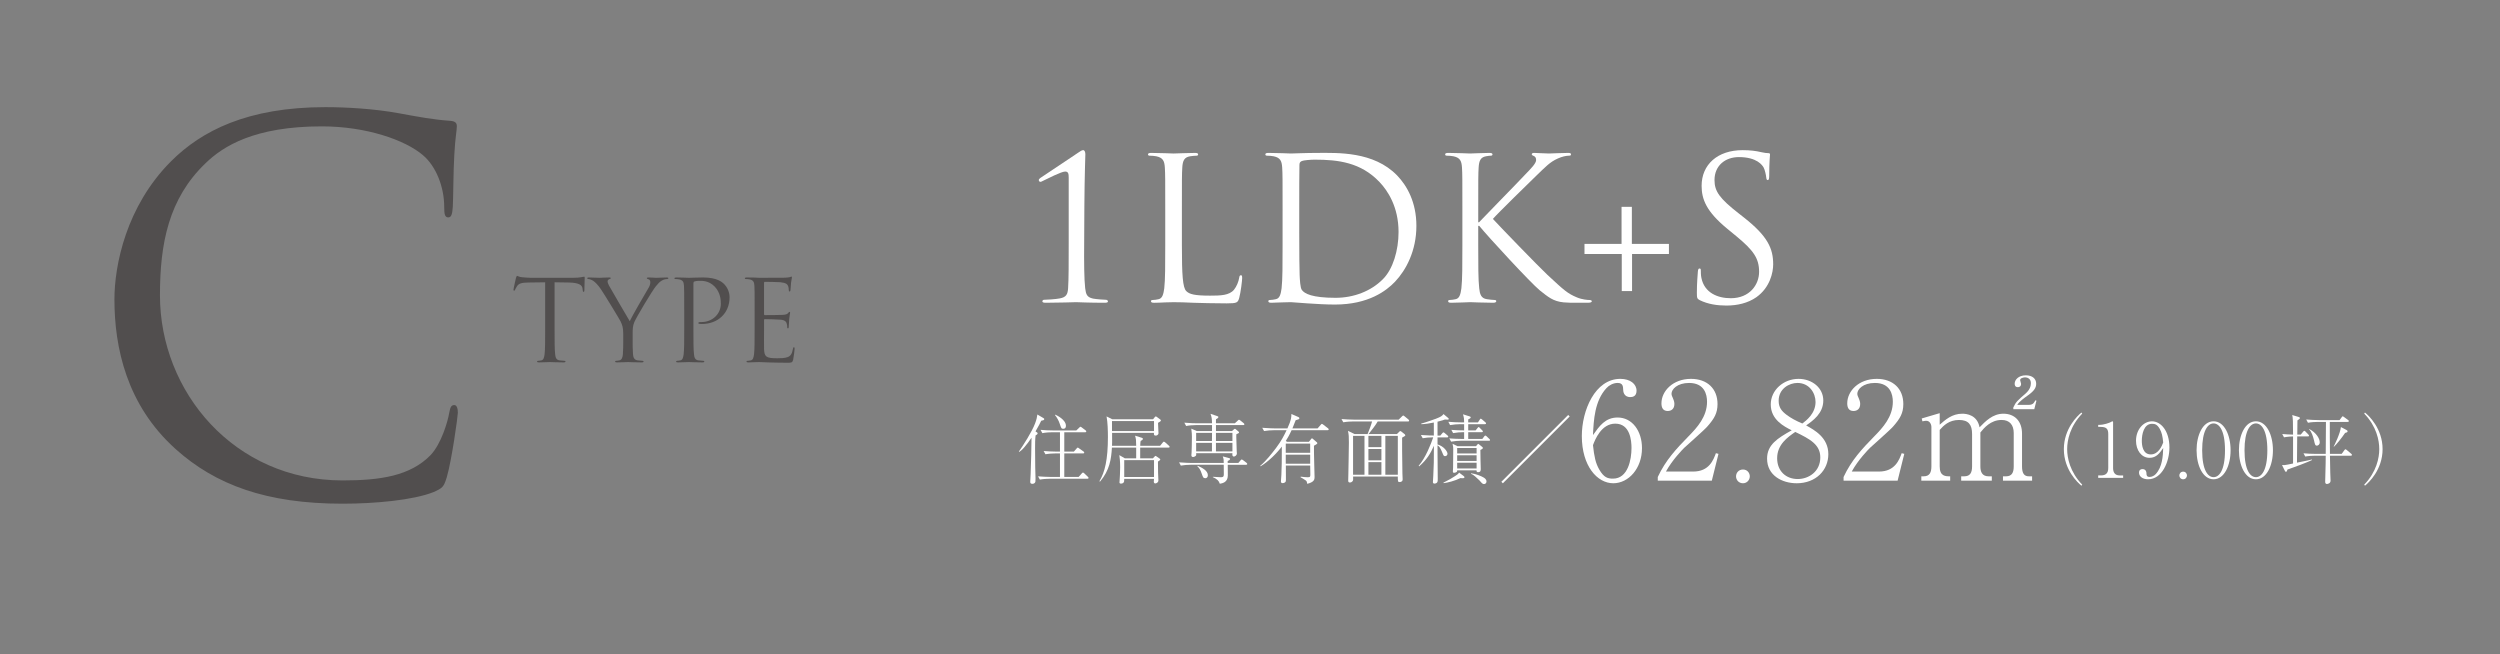 <?xml version="1.0" encoding="UTF-8"?>
<svg id="_レイヤー_2" data-name="レイヤー 2" xmlns="http://www.w3.org/2000/svg" xmlns:xlink="http://www.w3.org/1999/xlink" viewBox="0 0 382 100">
  <rect x="0" y="0" width="382" height="100" fill="#808080" stroke="none"/>
  <defs>
    <style>
      .cls-1 {
        fill: none;
      }

      .cls-2 {
        clip-path: url(#clippath);
      }

      .cls-3 {
        fill: #fff;
      }

      .cls-4 {
        fill: #514e4e;
      }
    </style>
    <clipPath id="clippath">
      <rect class="cls-1" width="382" height="100"/>
    </clipPath>
  </defs>
  <g id="_レイヤー_4" data-name="レイヤー 4">
    <g class="cls-2">
      <g>
        <path class="cls-4" d="m26.836,68.616c-7.497-6.724-9.352-15.534-9.352-22.876,0-5.178,1.777-14.221,8.656-21.099,4.637-4.637,11.67-8.27,23.572-8.27,3.091,0,7.419.232,11.206.928,2.937.541,5.41,1.004,7.883,1.159.851.077,1.005.386,1.005.85,0,.618-.231,1.546-.387,4.328-.154,2.55-.154,6.801-.231,7.96-.077,1.159-.231,1.623-.695,1.623-.541,0-.618-.541-.618-1.623,0-3.014-1.237-6.183-3.246-7.883-2.705-2.318-8.656-4.405-15.457-4.405-10.279,0-15.071,3.014-17.776,5.642-5.642,5.41-6.955,12.288-6.955,20.171,0,14.762,11.36,28.287,27.899,28.287,5.797,0,10.356-.696,13.448-3.864,1.623-1.7,2.628-5.101,2.859-6.492.154-.85.31-1.159.773-1.159.386,0,.54.541.54,1.159,0,.541-.927,7.265-1.7,9.893-.463,1.469-.618,1.623-2.009,2.241-3.092,1.237-8.966,1.778-13.912,1.778-11.593,0-19.398-2.86-25.504-8.347Z"/>
        <g>
          <path class="cls-4" d="m84.741,50.396c0,1.648,0,3.004.086,3.725.052.498.154.875.669.944.241.034.618.068.773.068.103,0,.137.052.137.103,0,.086-.086.137-.274.137-.944,0-2.025-.051-2.111-.051s-1.168.051-1.683.051c-.188,0-.274-.034-.274-.137,0-.051.034-.103.137-.103.155,0,.361-.034.516-.068.343-.069.429-.446.498-.944.085-.721.085-2.077.085-3.725v-7.261l-2.54.034c-1.064.018-1.477.138-1.751.549-.188.292-.24.412-.292.532-.052.137-.103.172-.172.172-.051,0-.086-.052-.086-.155,0-.171.344-1.648.378-1.785.034-.103.104-.326.172-.326.12,0,.292.172.755.206.498.051,1.15.086,1.356.086h6.438c.549,0,.944-.035,1.219-.086.258-.034.412-.086.48-.086.086,0,.086.103.086.206,0,.515-.052,1.7-.052,1.888,0,.155-.051.223-.12.223-.086,0-.12-.051-.137-.292l-.018-.189c-.052-.515-.464-.91-2.111-.944l-2.163-.034v7.261Z"/>
          <path class="cls-4" d="m95.228,50.929c0-.927-.172-1.305-.395-1.802-.12-.275-2.421-4.051-3.021-4.944-.429-.635-.858-1.064-1.167-1.271-.258-.172-.584-.274-.738-.274-.086,0-.172-.035-.172-.121,0-.068.068-.12.224-.12.326,0,1.613.052,1.699.052.12,0,.772-.052,1.441-.052.189,0,.224.052.224.12,0,.069-.104.086-.258.155-.137.068-.223.171-.223.309,0,.206.086.412.223.669.274.498,2.85,4.927,3.159,5.424.326-.721,2.506-4.48,2.85-5.047.223-.36.291-.652.291-.875,0-.24-.068-.429-.274-.48-.154-.052-.258-.086-.258-.172,0-.068.104-.103.275-.103.446,0,.995.052,1.133.052.103,0,1.339-.052,1.665-.052.12,0,.223.035.223.103,0,.086-.085.138-.223.138-.188,0-.515.068-.79.24-.343.206-.532.412-.909.875-.566.687-2.97,4.721-3.279,5.458-.257.618-.257,1.15-.257,1.717v1.476c0,.275,0,.996.051,1.717.035.498.189.875.704.944.24.034.618.068.772.068.104,0,.138.052.138.103,0,.086-.086.137-.275.137-.943,0-2.025-.051-2.111-.051s-1.167.051-1.682.051c-.189,0-.275-.034-.275-.137,0-.051.035-.103.138-.103.154,0,.36-.034.515-.068.344-.069.498-.446.532-.944.052-.721.052-1.442.052-1.717v-1.476Z"/>
          <path class="cls-4" d="m104.547,47.375c0-2.678,0-3.159-.034-3.708-.034-.583-.172-.858-.738-.979-.138-.034-.43-.051-.584-.051-.068,0-.137-.035-.137-.103,0-.103.085-.138.274-.138.772,0,1.803.052,1.939.052.378,0,1.373-.052,2.163-.052,2.146,0,2.918.721,3.193.979.377.361.857,1.133.857,2.043,0,2.438-1.785,4.085-4.223,4.085-.086,0-.274,0-.36-.017-.086,0-.188-.034-.188-.12,0-.137.103-.155.463-.155,1.665,0,2.97-1.219,2.97-2.798,0-.566-.051-1.717-.961-2.644-.91-.927-1.957-.858-2.352-.858-.292,0-.584.034-.738.103-.104.034-.138.154-.138.326v7.055c0,1.648,0,3.004.086,3.725.052.498.154.875.67.944.24.034.618.068.772.068.103,0,.137.052.137.103,0,.086-.086.137-.274.137-.944,0-2.025-.051-2.111-.051-.052,0-1.133.051-1.647.051-.189,0-.275-.034-.275-.137,0-.051.034-.103.138-.103.154,0,.36-.034.515-.068.344-.069.43-.446.498-.944.086-.721.086-2.077.086-3.725v-3.021Z"/>
          <path class="cls-4" d="m115.308,47.375c0-2.678,0-3.159-.034-3.708-.034-.583-.172-.858-.738-.979-.138-.034-.43-.051-.584-.051-.068,0-.137-.035-.137-.103,0-.103.086-.138.274-.138.395,0,.858,0,1.235.017l.704.035c.12,0,3.536,0,3.932-.017.326-.018.601-.052.737-.086.086-.017.155-.086.241-.086.051,0,.068.069.068.154,0,.121-.086.326-.138.807-.017.171-.052.927-.086,1.133-.017.086-.051.189-.12.189-.103,0-.137-.086-.137-.223,0-.12-.018-.412-.104-.618-.12-.274-.292-.48-1.219-.583-.292-.034-2.163-.052-2.352-.052-.068,0-.104.052-.104.172v4.738c0,.12.018.172.104.172.223,0,2.335,0,2.729-.035.412-.034.652-.068.807-.24.12-.137.188-.223.258-.223.051,0,.086.034.086.137s-.086.395-.138.961c-.034.343-.068.979-.068,1.099,0,.137,0,.326-.12.326-.086,0-.12-.069-.12-.154,0-.172,0-.343-.069-.566-.068-.241-.223-.532-.893-.601-.463-.051-2.163-.086-2.454-.086-.086,0-.121.052-.121.12v1.511c0,.583-.017,2.575,0,2.936.052,1.185.31,1.408,1.992,1.408.446,0,1.201,0,1.647-.189s.652-.532.772-1.236c.034-.189.068-.258.154-.258.104,0,.104.138.104.258,0,.137-.138,1.305-.224,1.665-.12.446-.257.446-.927.446-1.287,0-2.231-.034-2.901-.052-.669-.034-1.081-.051-1.339-.051-.034,0-.326,0-.687.017-.344,0-.738.034-.995.034-.189,0-.275-.034-.275-.137,0-.051.034-.103.138-.103.154,0,.36-.034.515-.068.344-.069.43-.446.498-.944.086-.721.086-2.077.086-3.725v-3.021Z"/>
        </g>
        <g>
          <path class="cls-3" d="m165.662,37.056c-.03,3.029,0,5.633.151,6.966.121.939.243,1.393,1.212,1.605.454.091,1.727.182,1.999.182.121,0,.272.121.272.242,0,.151-.151.212-.515.212-2.271,0-4.21-.091-4.361-.091s-2.696.091-4.635.091c-.333,0-.515-.061-.515-.212,0-.121.121-.242.242-.242.363,0,1.848-.091,2.423-.212,1-.182,1.212-.636,1.272-1.575.091-1.333.091-3.938.091-6.966v-9.905c0-.605-.061-.939-.545-.939-.575,0-2.696,1.091-3.453,1.454-.151.091-.242.121-.363.121-.091,0-.212-.151-.212-.272,0-.091.091-.212.212-.303l5.846-3.907c.272-.182.515-.363.727-.363.242,0,.333.333.333.636,0,.242-.121,3.241-.151,7.875l-.03,5.604Z"/>
          <path class="cls-3" d="m180.594,37.541c0,4.453.121,6.391.666,6.936.485.485,1.272.697,3.635.697,1.605,0,2.938-.03,3.665-.909.394-.484.697-1.242.788-1.817.03-.242.091-.394.272-.394.151,0,.182.121.182.454s-.212,2.15-.454,3.029c-.213.697-.304.818-1.908.818-2.182,0-3.756-.061-5.028-.091-1.272-.061-2.211-.091-3.09-.091-.121,0-.636.03-1.241.03-.606.03-1.272.061-1.727.061-.333,0-.484-.061-.484-.242,0-.091.061-.182.242-.182.272,0,.636-.061.908-.121.606-.122.758-.788.879-1.666.151-1.272.151-3.665.151-6.573v-5.331c0-4.725,0-5.573-.061-6.542-.061-1.03-.303-1.515-1.303-1.727-.242-.061-.757-.091-1.029-.091-.122,0-.243-.061-.243-.182,0-.182.152-.243.485-.243,1.362,0,3.271.091,3.422.091.152,0,2.363-.091,3.271-.091.333,0,.484.061.484.243,0,.121-.121.182-.242.182-.212,0-.636.03-.999.091-.879.151-1.121.667-1.182,1.727-.061.969-.061,1.817-.061,6.542v5.391Z"/>
          <path class="cls-3" d="m195.98,32.149c0-4.725,0-5.573-.061-6.542-.061-1.03-.303-1.515-1.303-1.727-.242-.061-.757-.091-1.029-.091-.122,0-.243-.061-.243-.182,0-.182.151-.243.485-.243,1.362,0,3.271.091,3.422.091.364,0,2.272-.091,4.09-.091,2.998,0,8.541-.272,12.146,3.453,1.515,1.575,2.938,4.089,2.938,7.693,0,3.816-1.574,6.754-3.271,8.542-1.303,1.363-4.028,3.483-9.178,3.483-1.303,0-2.908-.091-4.21-.182-1.333-.091-2.362-.182-2.515-.182-.061,0-.575,0-1.211.03-.605,0-1.303.061-1.757.061-.333,0-.484-.061-.484-.242,0-.091.061-.182.242-.182.272,0,.636-.061.908-.121.606-.122.758-.788.879-1.666.151-1.272.151-3.665.151-6.573v-5.331Zm2.544,3.271c0,3.21.03,5.997.061,6.573.03.757.091,1.969.333,2.302.395.576,1.575,1.211,5.149,1.211,2.816,0,5.422-1.03,7.209-2.817,1.574-1.544,2.423-4.452,2.423-7.239,0-3.847-1.666-6.331-2.908-7.633-2.847-2.999-6.3-3.422-9.904-3.422-.605,0-1.727.091-1.969.212-.272.121-.363.272-.363.605-.03,1.03-.03,4.12-.03,6.452v3.756Z"/>
          <path class="cls-3" d="m223.452,32.149c0-4.725,0-5.573-.061-6.542-.061-1.03-.303-1.515-1.303-1.727-.242-.061-.757-.091-1.029-.091-.122,0-.243-.061-.243-.182,0-.182.152-.243.485-.243,1.362,0,3.149.091,3.331.091.273,0,2.029-.091,2.938-.091.333,0,.484.061.484.243,0,.121-.121.182-.242.182-.212,0-.394.03-.757.091-.818.151-1.061.667-1.121,1.727-.061.969-.061,1.817-.061,6.542v1.817h.121c.515-.575,5.997-6.148,7.088-7.33.848-.878,1.636-1.666,1.636-2.181,0-.364-.151-.545-.395-.636-.151-.061-.272-.121-.272-.242,0-.151.151-.212.363-.212.606,0,1.545.091,2.272.091.151,0,2.15-.091,2.907-.091.333,0,.454.061.454.212s-.061.212-.303.212c-.454,0-1.09.151-1.696.424-1.241.545-1.908,1.303-3.271,2.605-.758.727-6.027,5.876-6.664,6.633.788.878,7.088,7.39,8.329,8.542,2.545,2.362,3.06,2.847,4.514,3.453.787.333,1.666.394,1.878.394s.394.061.394.182c0,.151-.151.242-.666.242h-1.545c-.849,0-1.424,0-2.09-.061-1.605-.151-2.362-.818-3.665-1.848-1.363-1.121-7.784-8.057-9.238-9.844h-.151v2.968c0,2.908,0,5.3.151,6.573.091.878.272,1.544,1.182,1.666.424.061.908.121,1.181.121.182,0,.242.091.242.182,0,.151-.151.242-.484.242-1.484,0-3.24-.091-3.483-.091s-1.999.091-2.907.091c-.333,0-.484-.061-.484-.242,0-.091.061-.182.242-.182.272,0,.636-.061.908-.121.606-.122.758-.788.879-1.666.151-1.272.151-3.665.151-6.573v-5.331Z"/>
          <path class="cls-3" d="m249.378,38.812v5.664h-1.574v-5.664h-5.694v-1.544h5.664v-5.664h1.574v5.664h5.664v1.544h-5.634Z"/>
          <path class="cls-3" d="m259.736,45.87c-.424-.212-.454-.333-.454-1.151,0-1.514.121-2.726.151-3.21.03-.333.091-.484.242-.484.182,0,.212.091.212.333,0,.272,0,.697.091,1.121.454,2.241,2.453,3.089,4.482,3.089,2.908,0,4.331-2.09,4.331-4.028,0-2.09-.878-3.301-3.482-5.452l-1.363-1.121c-3.211-2.635-3.938-4.513-3.938-6.572,0-3.241,2.423-5.452,6.27-5.452,1.182,0,2.06.121,2.817.303.575.121.817.151,1.06.151s.303.061.303.212-.121,1.151-.121,3.21c0,.485-.061.697-.212.697-.182,0-.212-.151-.242-.394-.03-.363-.212-1.181-.394-1.514-.182-.333-1-1.605-3.786-1.605-2.09,0-3.726,1.302-3.726,3.514,0,1.727.787,2.817,3.695,5.088l.848.667c3.574,2.817,4.423,4.695,4.423,7.118,0,1.242-.485,3.544-2.575,5.028-1.302.909-2.938,1.272-4.573,1.272-1.424,0-2.817-.212-4.059-.818Z"/>
        </g>
        <g>
          <path class="cls-3" d="m159.095,64.295c-.149.323-.369.762-.866,1.617l.174.127c.127.092.15.104.15.162,0,.173-.22.277-.312.323-.081.566-.081,1.329-.081,1.987,0,.243.023,2.83.023,2.876.012.277.046,1.502.046,1.756,0,.046-.011.439-.022.485-.081.254-.323.3-.462.3-.277,0-.324-.127-.324-.324,0-.185.047-.981.059-1.144.08-1.952.115-3.858.138-5.579-.323.497-.681.97-1.074,1.432-.381.45-.611.612-.797.739l-.069-.046c.751-1.085,1.976-2.98,2.483-4.308.243-.636.301-.994.347-1.363l.878.52c.127.069.174.104.174.185,0,.162-.174.196-.463.254Zm7.058,8.859h-5.775c-.357,0-1.016.035-1.489.127l-.277-.497c.612.046,1.316.092,1.929.092h1.421v-3.592h-.739c-.347,0-1.005.035-1.479.127l-.277-.497c.612.046,1.316.092,1.917.092h.578v-2.957h-1.201c-.358,0-1.005.035-1.49.139l-.277-.508c.612.058,1.316.093,1.929.093h3.535l.45-.428c.093-.081.115-.139.173-.139.059,0,.139.046.22.116l.566.427c.058.046.115.104.115.173,0,.127-.115.127-.173.127h-3.188v2.957h1.467l.404-.462c.069-.069.116-.15.185-.15.069,0,.139.069.22.127l.658.462c.059.035.116.104.116.173,0,.115-.116.127-.174.127h-2.876v3.592h2.194l.474-.531c.069-.069.127-.139.186-.139.08,0,.139.069.208.127l.542.52c.047.046.104.104.104.173,0,.115-.115.127-.174.127Zm-3.673-7.635c-.3,0-.323-.081-.531-.705-.162-.508-.416-.982-.751-1.397l.047-.058c.23.104,1.628.763,1.628,1.709,0,.301-.149.451-.393.451Z"/>
          <path class="cls-3" d="m178.528,68.396h-4.309v1.64h1.94l.254-.266c.104-.104.115-.116.139-.116.034,0,.104.046.173.092l.463.324c.034.023.104.092.104.139,0,.069-.058.127-.358.323,0,1.583.035,2.16.058,2.634,0,.058.012.173.012.231,0,.358-.369.474-.474.474-.185,0-.23-.162-.23-.277,0-.069.034-.37.034-.427h-4.551c-.012.323-.012.438-.069.52-.081.139-.242.208-.438.208s-.22-.104-.22-.196c0-.046.022-.254.022-.3.023-.358.081-1.155.081-2.033,0-.947-.081-1.513-.127-1.825l.854.497h1.722v-1.64h-3.708c-.104,1.767-.347,3.454-1.813,5.186l-.104-.046c.843-1.386,1.305-3.315,1.305-6.769,0-.936-.034-2.252-.208-3.142l.878.439h6.226l.255-.312c.115-.116.127-.127.161-.127.058,0,.174.081.196.104l.428.324c.139.104.162.115.162.173,0,.138-.15.219-.439.381.012.3.046,1.144.058,1.375,0,.058.012.15.012.197,0,.266-.266.381-.404.381-.312,0-.3-.139-.289-.416h-6.398c.011,1.513.011,1.547-.012,1.975h3.696c-.012-.878-.023-1.051-.174-1.548l1.005.312c.093.023.186.058.186.173,0,.162-.162.231-.335.312-.035.208-.058.312-.069.751h3.037l.404-.497c.069-.093.116-.139.174-.139s.15.069.208.115l.555.497c.069.069.115.104.115.173,0,.116-.104.127-.185.127Zm-2.195-4.055h-6.422v1.525h6.422v-1.525Zm0,5.972h-4.551v2.576h4.551v-2.576Z"/>
          <path class="cls-3" d="m190.406,71.017h-2.807c0,.254.012,1.41.012,1.641,0,1.051-.855,1.201-1.225,1.259-.115-.427-.45-.75-1.062-1.005v-.058c.185.011,1.051.069,1.224.069.451,0,.451-.22.451-.485,0-.231-.012-1.224-.012-1.421h-5.071c-.404,0-1.051.046-1.489.127l-.266-.497c.866.069,1.697.093,1.917.093h4.909c0-.497,0-.555-.15-1.005l1.005.277c.058.012.116.046.116.116,0,.15-.255.266-.37.312v.3h1.629l.323-.381c.104-.116.139-.15.196-.15s.173.081.22.115l.508.393c.058.046.116.104.116.173,0,.104-.093.127-.174.127Zm-.438-6.064h-4.17v.913h2.448l.289-.254c.069-.058.104-.092.162-.092.046,0,.092.035.127.069l.415.347c.047.046.081.069.081.127,0,.116-.046.139-.404.289-.012.127-.012.162-.012.335,0,.474.059,1.813.069,2.322.012.046.023.243.023.277,0,.277-.277.474-.45.474-.277,0-.254-.3-.231-.508h-5.544c.012.243.022.277-.012.335-.058.127-.301.243-.462.243-.139,0-.254-.069-.254-.266,0-.069.034-.404.034-.474.012-.381.046-1.363.046-2.333,0-.289-.012-.693-.092-1.259l.843.37h2.322v-.913h-2.473c-.404,0-1.051.046-1.479.139l-.277-.508c.867.081,1.71.092,1.918.092h2.311c-.012-.728-.059-.982-.231-1.444l.971.324c.173.058.23.081.23.173,0,.162-.323.312-.369.335v.612h2.888l.438-.404c.139-.127.15-.139.196-.139.058,0,.139.069.22.127l.485.393c.058.046.115.104.115.185,0,.104-.093.116-.173.116Zm-7.196,1.19v1.247h2.414l.012-1.247h-2.426Zm2.414,1.524h-2.414v1.305h2.414v-1.305Zm-1.017,5.406c-.312,0-.37-.196-.52-.624-.22-.659-.358-.878-.693-1.213l.046-.069c.728.323,1.56.762,1.56,1.456,0,.335-.22.45-.393.45Zm4.146-6.93h-2.518v1.247h2.518v-1.247Zm0,1.524h-2.518v1.305h2.518v-1.305Z"/>
          <path class="cls-3" d="m202.851,65.739h-5.498c-.404.877-.682,1.316-.878,1.628l.173.139h3.361l.324-.416c.046-.069.092-.115.139-.115.046,0,.115.058.161.104l.52.45c.081.069.139.104.139.185,0,.127-.335.289-.52.393-.023.751.093,4.597.093,4.805,0,.323-.035.751-1.121,1.017-.034-.254-.08-.416-.196-.497-.266-.197-.646-.416-.831-.508l.034-.092c.462.058.728.092,1.074.092.37,0,.393-.069.393-.428,0-.37-.022-.981-.022-1.363h-3.72c0,.347.012,1.871.012,2.183,0,.139,0,.277-.127.381-.116.092-.289.127-.37.127-.173,0-.266-.081-.266-.254,0-.162.069-.867.069-1.005.069-1.536.058-1.779.069-4.332-.773,1.04-2.067,2.311-3.257,3.026l-.035-.092c.797-.635,1.825-1.94,2.449-2.772.797-1.063,1.201-1.883,1.57-2.657h-1.952c-.415,0-1.051.046-1.489.127l-.277-.497c.866.069,1.709.092,1.929.092h1.917c.612-1.329.612-1.768.601-2.195l1.028.439c.093.046.196.092.196.196,0,.092-.058.139-.127.173-.081.035-.139.046-.438.139-.139.37-.255.67-.497,1.248h3.847l.474-.543c.081-.092.127-.15.185-.15s.173.093.22.127l.704.543c.058.046.116.104.116.173,0,.104-.104.127-.174.127Zm-2.656,2.044h-3.731v1.409h3.731v-1.409Zm0,1.687h-3.731v1.386h3.731v-1.386Z"/>
          <path class="cls-3" d="m215.145,64.398h-4.632c-.254.474-.9,1.306-1.397,1.929h4.332l.323-.323c.104-.104.139-.139.208-.139.058,0,.139.069.196.115l.45.358c.035.035.104.104.104.173,0,.058-.035.092-.069.115-.058.046-.358.208-.416.243-.012.035,0,3.5.046,5.463,0,.139.035.797.035.901,0,.116-.012.208-.093.289-.069.069-.208.139-.347.139-.3,0-.3-.104-.3-.843h-6.827v.497c0,.162-.208.416-.485.416-.266,0-.266-.208-.266-.289,0-.139.023-.809.023-.97.012-1.352.081-3.511.081-4.863,0-.855-.012-1.178-.139-1.779l1.017.497h1.975c.197-.451.578-1.467.693-1.929h-2.911c-.242,0-.936.023-1.489.127l-.277-.497c.601.046,1.328.093,1.929.093h6.804l.474-.462c.092-.092.173-.173.23-.173s.162.092.208.127l.589.485c.035.035.104.104.104.173,0,.127-.115.127-.174.127Zm-6.653,2.207h-1.744v5.937h1.744v-5.937Zm2.588,0h-1.986v1.721h1.986v-1.721Zm0,1.998h-1.986v1.733h1.986v-1.733Zm0,2.01h-1.986v1.929h1.986v-1.929Zm2.507-4.008h-1.906v5.937h1.906v-5.937Z"/>
          <path class="cls-3" d="m221.202,64.122c-.104,0-.289-.012-.416-.023-.174.069-.393.15-1.132.335v2.125h.427l.289-.347c.069-.081.139-.15.185-.15.047,0,.127.046.22.127l.404.347c.069.058.115.115.115.173,0,.104-.092.127-.173.127h-1.467v1.074c.958.266,1.524,1.086,1.524,1.421,0,.219-.173.37-.37.37-.207,0-.23-.058-.45-.612-.289-.739-.52-.936-.704-1.04v1.167c0,.624.034,3.789.034,3.927,0,.3,0,.416-.058.52-.069.139-.266.231-.439.231-.23,0-.242-.15-.242-.243,0-.069.046-.832.058-.982.081-1.628.093-2.148.093-4.551-.509,1.167-1.086,2.125-2.253,3.142l-.08-.081c1.062-1.225,1.883-3.327,2.229-4.355-.623,0-1.201.058-1.605.139l-.277-.497c1.017.081,1.803.081,1.976.081v-1.986c-.635.127-1.271.242-1.917.254l-.012-.092c.658-.162,2.137-.705,2.24-.739.844-.324.959-.451,1.167-.716l.728.612c.058.046.069.092.069.139,0,.104-.127.104-.161.104Zm2.24,8.952c-.127,0-.208-.011-.288-.023-.832.427-2.057.728-2.564.774l-.047-.069c.809-.393,1.421-.762,1.803-1.017.139-.092.52-.323.601-.531l.716.543c.058.046.104.092.104.162,0,.104-.034.162-.323.162Zm4.066-5.729h-4.297c-.358,0-1.005.046-1.479.139l-.277-.497c.646.046,1.282.081,1.917.081h.347v-1.028h-.196c-.358,0-1.017.046-1.49.139l-.266-.497c.763.058,1.259.081,1.952.081v-.947h-.658c-.358,0-1.017.046-1.49.139l-.266-.508c.636.058,1.282.092,1.918.092h.496c-.012-.601-.012-.67-.173-1.236l1.017.323c.058.023.161.058.161.15,0,.081-.058.139-.185.208-.093.046-.139.069-.196.104v.45h1.49l.266-.404c.046-.069.092-.162.161-.162s.15.081.22.139l.474.404c.069.058.115.104.115.173,0,.104-.104.127-.173.127h-2.553v.947h1.132l.289-.358c.046-.046.104-.15.173-.15s.139.092.196.15l.335.335c.058.058.115.104.115.196,0,.092-.092.104-.173.104h-2.067v1.028h2.16l.277-.37c.058-.069.104-.139.185-.139.069,0,.139.058.208.127l.393.381c.081.069.115.104.115.185,0,.092-.104.092-.173.092Zm-1.306,1.409c-.022.462.058,2.495.058,2.911,0,.196,0,.485-.427.485-.22,0-.22-.15-.22-.289h-2.957c.012.069,0,.185-.046.22-.116.104-.289.162-.416.162-.104,0-.196-.035-.196-.196,0-.035.034-.531.034-.624,0-.45.023-2.402.023-2.795,0-.231,0-.347-.104-.82l.763.37h2.818l.208-.243c.023-.035.081-.115.127-.115s.115.069.162.104l.474.381c.046.046.08.081.08.15,0,.127-.219.219-.381.3Zm-.577-.3h-2.969v.832h2.969v-.832Zm0,1.109h-2.969v.866h2.969v-.866Zm0,1.144h-2.969v.878h2.969v-.878Zm1.132,3.257c-.22,0-.335-.139-.67-.531-.046-.046-.416-.393-.636-.589-.369-.323-.508-.37-.67-.439v-.092c.739.092,1.583.451,1.871.624.162.093.485.277.485.636,0,.219-.161.393-.381.393Z"/>
          <path class="cls-3" d="m229.637,73.847l-.23-.231,10.211-10.211.23.231-10.211,10.211Z"/>
          <path class="cls-3" d="m246.507,73.842c-2.454,0-4.804-2.641-4.804-7.217,0-3.91,2.017-8.735,5.886-8.735,1.518,0,2.475.79,2.475,1.81,0,.853-.582.977-.957.977-1.04,0-1.081-.957-1.081-1.081-.021-.541-.042-1.082-.853-1.082-.687,0-1.331.374-1.706.79-1.809,1.955-1.955,4.888-2.059,7.175.978-1.373,1.872-2.683,3.765-2.683,2.246,0,3.723,2.08,3.723,4.68,0,3.12-2.06,5.366-4.389,5.366Zm.312-9.109c-2.143,0-3.1,2.454-3.411,3.286.188,1.768.396,2.745.957,3.723.707,1.227,1.289,1.394,2.101,1.394,2.287,0,2.828-2.912,2.828-4.679,0-1.124-.208-3.723-2.475-3.723Z"/>
          <path class="cls-3" d="m261.565,73.447h-8.257v-.562c1.206-2.579,2.828-4.305,4.7-6.219,1.311-1.331,2.828-2.995,2.828-5.282,0-1.082-.374-2.87-2.745-2.87-1.81,0-2.683.978-2.683,1.643,0,.208.104.478.188.624.249.562.249.791.249.957,0,.728-.457,1.061-1.019,1.061-.729,0-.957-.52-.957-1.165,0-1.893,1.768-3.744,4.513-3.744,2.476,0,4.056,1.498,4.056,3.848,0,1.394-.499,2.225-1.539,3.411-.499.583-3.057,2.808-3.556,3.286-.271.271-1.81,1.83-2.787,3.619h4.159c2.454,0,3.099-1.789,3.474-2.808l.395.104-1.019,4.097Z"/>
          <path class="cls-3" d="m266.329,73.842c-.646,0-1.062-.499-1.062-1.061,0-.52.396-1.04,1.062-1.04s1.039.541,1.039,1.04c0,.541-.415,1.061-1.039,1.061Z"/>
          <path class="cls-3" d="m274.523,73.842c-2.205,0-4.514-1.186-4.514-3.764,0-2.101,1.561-3.099,3.765-4.326-1.164-.582-3.203-1.622-3.203-3.951,0-2.184,1.935-3.91,4.243-3.91,2.08,0,3.785,1.373,3.785,3.307,0,1.997-1.643,3.12-2.62,3.806,1.269.707,3.39,1.851,3.39,4.388,0,2.434-1.872,4.451-4.846,4.451Zm-.208-7.841c-1.144.791-2.767,1.914-2.767,4.014,0,1.997,1.373,3.182,3.141,3.182,1.685,0,3.453-1.144,3.453-3.307,0-1.955-1.581-2.808-3.827-3.889Zm.333-7.487c-1.248,0-2.87.874-2.87,2.724,0,1.02.457,1.581,1.206,2.143.624.478,1.497.957,2.412,1.331.583-.437,2.018-1.519,2.018-3.286,0-1.352-.936-2.912-2.766-2.912Z"/>
          <path class="cls-3" d="m289.955,73.447h-8.257v-.562c1.206-2.579,2.828-4.305,4.7-6.219,1.311-1.331,2.828-2.995,2.828-5.282,0-1.082-.374-2.87-2.745-2.87-1.81,0-2.683.978-2.683,1.643,0,.208.104.478.188.624.249.562.249.791.249.957,0,.728-.457,1.061-1.019,1.061-.729,0-.957-.52-.957-1.165,0-1.893,1.768-3.744,4.513-3.744,2.476,0,4.056,1.498,4.056,3.848,0,1.394-.499,2.225-1.539,3.411-.499.583-3.057,2.808-3.556,3.286-.271.271-1.81,1.83-2.787,3.619h4.159c2.454,0,3.099-1.789,3.474-2.808l.395.104-1.019,4.097Z"/>
          <path class="cls-3" d="m296.383,64.899c.853-.749,1.893-1.685,3.452-1.685.665,0,2.288.187,2.642,2.08.873-.894,1.996-2.08,3.64-2.08,1.747,0,2.849,1.165,2.849,3.037v5.012c0,1.102.354,1.518,1.04,1.518h.499v.666h-4.45v-.666h.479c.894,0,1.164-.603,1.164-1.518v-5.096c0-1.227-.624-1.997-1.851-1.997-1.685,0-2.704,1.248-3.245,1.914v5.179c0,.811.25,1.518,1.248,1.518h.499v.666h-4.679v-.666h.478c.915,0,1.186-.603,1.186-1.518v-4.95c0-1.414-.54-2.142-1.996-2.142-1.539,0-2.371.874-2.953,1.519v5.574c0,1.518.873,1.518,1.602,1.518v.666h-4.409v-.666h.354c.936,0,1.186-.624,1.186-1.518v-6.011c0-.437-.271-.957-.77-.957-.042,0-.312,0-.604.083l-.104-.437,2.746-.811v1.768Zm11.251-2.371v-.27c.396-.853.624-1.04,1.893-2.143.646-.582.791-1.123.791-1.581,0-.707-.583-.874-.874-.874-.271,0-.77.125-.77.416,0,.083.146.479.146.562,0,.437-.291.52-.499.52-.437,0-.479-.354-.479-.541,0-.583.583-1.269,1.706-1.269.978,0,1.58.5,1.58,1.29,0,.583-.291,1.082-1.227,1.747-.604.437-1.353.957-1.664,1.477h1.788c.687,0,.854-.458.957-.686l.188.042-.333,1.31h-3.203Z"/>
          <path class="cls-3" d="m318.047,74.217c-.578-.462-2.691-2.437-2.691-5.59s2.113-5.129,2.691-5.591l.115.162c-1.883,1.952-2.299,4.089-2.299,5.429s.416,3.477,2.299,5.429l-.115.162Z"/>
          <path class="cls-3" d="m320.604,73.016v-.37h.404c.762,0,1.132-.347,1.132-1.132v-5.198c0-.75-.266-1.085-1.144-1.085h-.393v-.312h.185c.704,0,1.548-.312,1.768-.439.08-.046.173-.104.242-.104.058,0,.081.058.081.116v7.023c0,.658.266,1.132,1.017,1.132h.52v.37h-3.812Z"/>
          <path class="cls-3" d="m328.218,73.235c-.844,0-1.375-.45-1.375-1.005,0-.404.231-.554.531-.554.531,0,.601.462.601.601,0,.277.023.601.474.601.382,0,.739-.208.947-.439,1.005-1.085,1.098-2.726,1.144-3.985-.543.774-1.039,1.501-2.091,1.501-1.247,0-2.067-1.167-2.067-2.61,0-1.721,1.144-2.969,2.438-2.969,1.352,0,2.668,1.444,2.668,4.008,0,2.171-1.12,4.851-3.269,4.851Zm1.79-7.704c-.393-.67-.716-.774-1.178-.774-1.26,0-1.56,1.617-1.56,2.599,0,.624.115,2.08,1.374,2.08,1.19,0,1.722-1.363,1.895-1.825-.104-.994-.22-1.536-.531-2.079Z"/>
          <path class="cls-3" d="m333.591,73.235c-.358,0-.589-.277-.589-.589,0-.289.22-.578.589-.578s.577.3.577.578c0,.3-.23.589-.577.589Z"/>
          <path class="cls-3" d="m338.235,73.235c-1.629,0-2.599-2.079-2.599-4.436,0-2.321.947-4.424,2.599-4.424,1.629,0,2.599,2.079,2.599,4.424,0,2.356-.97,4.436-2.599,4.436Zm0-8.536c-.878,0-1.744,1.097-1.744,4.1,0,3.073.89,4.112,1.744,4.112.809,0,1.744-.947,1.744-4.112,0-3.142-.936-4.1-1.744-4.1Z"/>
          <path class="cls-3" d="m344.706,73.235c-1.629,0-2.599-2.079-2.599-4.436,0-2.321.947-4.424,2.599-4.424,1.629,0,2.599,2.079,2.599,4.424,0,2.356-.97,4.436-2.599,4.436Zm0-8.536c-.878,0-1.744,1.097-1.744,4.1,0,3.073.89,4.112,1.744,4.112.809,0,1.744-.947,1.744-4.112,0-3.142-.936-4.1-1.744-4.1Z"/>
          <path class="cls-3" d="m351.5,71.029c-.658.243-1.316.485-1.975.716-.069.219-.104.347-.243.347-.046,0-.092-.012-.185-.208l-.404-.82c.301.012.485.012.901-.081.357-.081.462-.092.785-.162,0-.3.012-3.881,0-4.135-.22,0-.878.035-1.386.139l-.267-.508c.451.046.982.069,1.652.093,0-.335-.023-1.768-.023-2.056-.012-.52-.058-.716-.104-.936l.924.277c.127.035.242.069.242.173,0,.116-.034.139-.369.37,0,.231-.023,2.01-.023,2.172h.521l.369-.439c.069-.081.127-.15.185-.15s.139.069.208.15l.393.404c.058.069.116.115.116.196,0,.104-.104.115-.174.115h-1.629c-.022,1.768-.022,2.322-.034,4.008.832-.162.924-.196,1.571-.323.438-.093.531-.127.716-.162l.012.081c-.301.139-.647.312-1.779.739Zm7.705-1.397h-3.188c.023,1.444.034,1.894.046,2.553.012.358.047.913.047,1.271,0,.393-.404.497-.555.497-.266,0-.266-.243-.266-.381,0-.15.069-2.333.069-2.772,0-.173.012-.982.012-1.167h-1.641c-.347,0-1.005.035-1.49.127l-.266-.497c.601.058,1.317.092,1.918.092h1.479c.011-1.097.034-4.251.034-4.886h-1.259c-.347,0-1.005.035-1.49.127l-.266-.497c.601.046,1.316.093,1.917.093h3.177l.312-.416c.058-.081.104-.162.173-.162s.139.069.208.115l.601.439c.081.058.127.093.127.173,0,.116-.127.127-.185.127h-2.727c0,1.629,0,3.327.023,4.886h1.79l.416-.566c.047-.058.093-.139.162-.139s.127.058.22.127l.658.555c.058.046.115.092.115.173,0,.127-.127.127-.173.127Zm-5.187-1.537c-.254,0-.301-.185-.428-.774-.127-.542-.381-1.386-.763-1.709l.035-.058c1.098.589,1.594,1.49,1.594,2.033,0,.37-.277.508-.438.508Zm4.309-1.94c-.416.635-1.294,1.744-1.698,2.103l-.046-.023c.115-.208,1.005-1.998,1.108-2.98l.878.462c.046.023.139.092.139.185,0,.15-.093.173-.381.254Z"/>
          <path class="cls-3" d="m361.252,74.055c1.883-1.952,2.299-4.089,2.299-5.429s-.416-3.477-2.299-5.429l.116-.162c.577.462,2.691,2.449,2.691,5.591s-2.114,5.128-2.691,5.59l-.116-.162Z"/>
        </g>
      </g>
    </g>
  </g>
</svg>